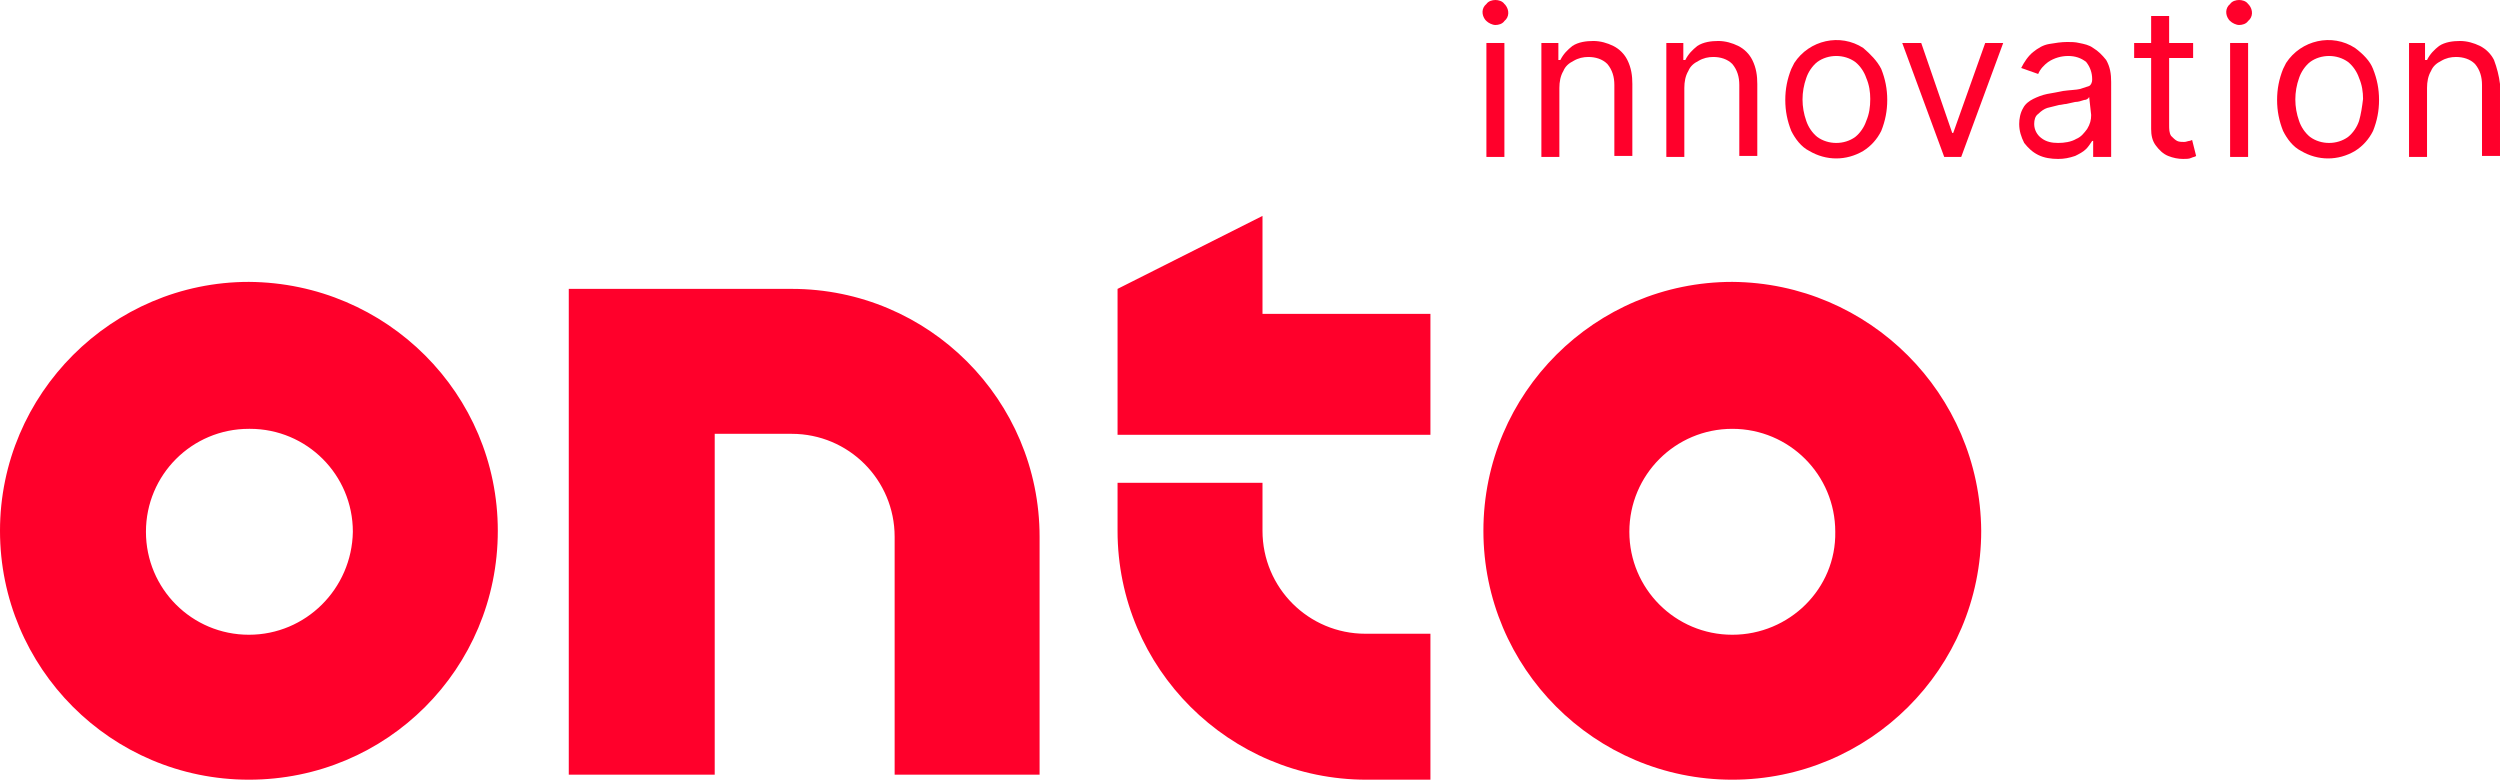 <?xml version="1.0" encoding="utf-8"?>
<!-- Generator: Adobe Illustrator 24.0.1, SVG Export Plug-In . SVG Version: 6.00 Build 0)  -->
<svg version="1.1" id="Layer_1" xmlns="http://www.w3.org/2000/svg" xmlns:xlink="http://www.w3.org/1999/xlink" x="0px" y="0px"
	 viewBox="0 0 250.1 78" style="enable-background:new 0 0 250.1 78;" xml:space="preserve">
<style type="text/css">
	.st0{fill:#FF002B;}
</style>
<path id="path2761" class="st0" d="M149.6,0c-0.3,0-0.7,0.1-0.9,0.4c-0.5,0.4-0.5,1.1-0.1,1.6c0,0,0,0,0.1,0.1
	c0.2,0.2,0.6,0.4,0.9,0.4c0.3,0,0.7-0.1,0.9-0.4c0.5-0.4,0.5-1.1,0.1-1.6c0,0,0,0-0.1-0.1C150.3,0.1,149.9,0,149.6,0z"/>
<rect id="rect2763" x="148.7" y="4.3" class="st0" width="1.8" height="11.4"/>
<path id="path2765" class="st0" d="M161.4,4.6c-0.6-0.3-1.3-0.5-2-0.5s-1.5,0.1-2.1,0.5c-0.5,0.4-0.9,0.8-1.2,1.4h-0.2V4.3h-1.7
	v11.4h1.8V8.8c0-0.6,0.1-1.2,0.4-1.7c0.2-0.5,0.6-0.8,1-1c0.5-0.3,1-0.4,1.5-0.4c0.7,0,1.4,0.2,1.9,0.7c0.5,0.6,0.7,1.3,0.7,2.1v7.1
	h1.8V8.4c0-0.8-0.1-1.6-0.5-2.4C162.5,5.4,162,4.9,161.4,4.6L161.4,4.6z"/>
<path id="path2767" class="st0" d="M173.9,4.6c-0.6-0.3-1.3-0.5-2-0.5s-1.5,0.1-2.1,0.5c-0.5,0.4-0.9,0.8-1.2,1.4h-0.2V4.3h-1.7
	v11.4h1.8V8.8c0-0.6,0.1-1.2,0.4-1.7c0.2-0.5,0.6-0.8,1-1c0.5-0.3,1-0.4,1.5-0.4c0.7,0,1.4,0.2,1.9,0.7c0.5,0.6,0.7,1.3,0.7,2.1v7.1
	h1.8V8.4c0-0.8-0.1-1.6-0.5-2.4C175,5.4,174.5,4.9,173.9,4.6z"/>
<path id="path2769" class="st0" d="M186.4,4.8c-2.3-1.5-5.4-0.8-6.9,1.5c-0.1,0.2-0.2,0.4-0.3,0.6c-0.4,1-0.6,2-0.6,3.1
	s0.2,2.1,0.6,3.1c0.4,0.8,1,1.6,1.8,2c1.7,1,3.7,1,5.4,0c0.8-0.5,1.4-1.2,1.8-2c0.4-1,0.6-2,0.6-3.1s-0.2-2.1-0.6-3.1
	C187.8,6.1,187.1,5.4,186.4,4.8z M186.7,12.1c-0.2,0.6-0.6,1.2-1.1,1.6c-1.1,0.8-2.7,0.8-3.8,0c-0.5-0.4-0.9-1-1.1-1.6
	c-0.5-1.4-0.5-2.9,0-4.3c0.2-0.6,0.6-1.2,1.1-1.6c1.1-0.8,2.7-0.8,3.8,0c0.5,0.4,0.9,1,1.1,1.6c0.3,0.7,0.4,1.4,0.4,2.1
	C187.1,10.7,187,11.4,186.7,12.1L186.7,12.1z"/>
<polygon id="polygon2771" class="st0" points="198.6,4.3 195.4,13.3 195.3,13.3 192.2,4.3 190.3,4.3 194.5,15.7 196.2,15.7 
	200.4,4.3 "/>
<path id="path2773" class="st0" d="M209.4,4.8c-0.4-0.3-0.9-0.4-1.4-0.5c-0.4-0.1-0.8-0.1-1.2-0.1c-0.6,0-1.2,0.1-1.8,0.2
	s-1.1,0.4-1.6,0.8s-0.9,1-1.2,1.6l1.7,0.6c0.2-0.5,0.6-0.9,1-1.2c0.6-0.4,1.3-0.6,2-0.6s1.3,0.2,1.8,0.6c0.4,0.5,0.6,1.1,0.6,1.7V8
	c0,0.2-0.1,0.5-0.3,0.6c-0.3,0.1-0.6,0.2-0.9,0.3c-0.4,0.1-1,0.1-1.7,0.2c-0.5,0.1-1,0.2-1.6,0.3c-0.5,0.1-1,0.3-1.4,0.5
	s-0.8,0.5-1,0.9c-0.3,0.5-0.4,1.1-0.4,1.6c0,0.7,0.2,1.3,0.5,1.9c0.4,0.5,0.8,0.9,1.4,1.2c0.6,0.3,1.3,0.4,2,0.4
	c0.6,0,1.1-0.1,1.7-0.3c0.4-0.2,0.8-0.4,1.1-0.7c0.2-0.2,0.4-0.5,0.6-0.8h0.1v1.6h1.8V8.2c0-0.8-0.1-1.5-0.5-2.2
	C210.3,5.5,209.9,5.1,209.4,4.8L209.4,4.8z M209.2,11.5c0,0.5-0.1,0.9-0.4,1.4c-0.3,0.4-0.6,0.8-1.1,1c-0.5,0.3-1.2,0.4-1.8,0.4
	s-1.2-0.1-1.7-0.5c-0.4-0.3-0.7-0.8-0.7-1.4c0-0.4,0.1-0.8,0.4-1c0.3-0.3,0.6-0.5,0.9-0.6c0.4-0.1,0.8-0.2,1.2-0.3
	c0.2,0,0.5-0.1,0.7-0.1l0.9-0.2c0.3,0,0.6-0.1,0.9-0.2c0.2,0,0.4-0.1,0.5-0.3L209.2,11.5L209.2,11.5z"/>
<path id="path2775" class="st0" d="M219,14.1c-0.1,0-0.3,0.1-0.5,0.1s-0.5,0-0.7-0.1s-0.4-0.3-0.6-0.5c-0.2-0.3-0.2-0.7-0.2-1.1V5.8
	h2.4V4.3H217V1.6h-1.8v2.7h-1.7v1.5h1.7v7.1c0,0.6,0.1,1.2,0.5,1.7c0.3,0.4,0.7,0.8,1.2,1s1,0.3,1.5,0.3c0.3,0,0.6,0,0.8-0.1
	s0.4-0.1,0.5-0.2l-0.4-1.6C219.3,14,219.1,14.1,219,14.1z"/>
<path id="path2777" class="st0" d="M224,0c-0.3,0-0.7,0.1-0.9,0.4c-0.5,0.4-0.5,1.1-0.1,1.6c0,0,0,0,0.1,0.1
	c0.2,0.2,0.6,0.4,0.9,0.4c0.3,0,0.7-0.1,0.9-0.4c0.5-0.4,0.5-1.1,0.1-1.6c0,0,0,0-0.1-0.1C224.7,0.1,224.3,0,224,0z"/>
<rect id="rect2779" x="223.1" y="4.3" class="st0" width="1.8" height="11.4"/>
<path id="path2781" class="st0" d="M235.6,4.8c-2.3-1.5-5.4-0.8-6.9,1.5c-0.1,0.2-0.2,0.4-0.3,0.6c-0.4,1-0.6,2-0.6,3.1
	s0.2,2.1,0.6,3.1c0.4,0.8,1,1.6,1.8,2c1.7,1,3.7,1,5.4,0c0.8-0.5,1.4-1.2,1.8-2c0.4-1,0.6-2,0.6-3.1s-0.2-2.1-0.6-3.1
	C237.1,6.1,236.4,5.4,235.6,4.8z M236,12.1c-0.2,0.6-0.6,1.2-1.1,1.6c-1.1,0.8-2.7,0.8-3.8,0c-0.5-0.4-0.9-1-1.1-1.6
	c-0.5-1.4-0.5-2.9,0-4.3c0.2-0.6,0.6-1.2,1.1-1.6c1.1-0.8,2.7-0.8,3.8,0c0.5,0.4,0.9,1,1.1,1.6c0.3,0.7,0.4,1.4,0.4,2.1
	C236.3,10.7,236.2,11.4,236,12.1L236,12.1z"/>
<path id="path2783" class="st0" d="M249.5,6c-0.3-0.6-0.8-1.1-1.4-1.4c-0.6-0.3-1.3-0.5-2-0.5s-1.5,0.1-2.1,0.5
	c-0.5,0.4-0.9,0.8-1.2,1.4h-0.2V4.3H241v11.4h1.8V8.8c0-0.6,0.1-1.2,0.4-1.7c0.2-0.5,0.6-0.8,1-1c0.5-0.3,1-0.4,1.5-0.4
	c0.7,0,1.4,0.2,1.9,0.7c0.5,0.6,0.7,1.3,0.7,2.1v7.1h1.8V8.4C250,7.6,249.8,6.8,249.5,6z"/>
<path id="path2795" class="st0" d="M173.3,28.2c-13.7,0-24.9,11.1-24.9,24.9c0,13.7,11.1,24.9,24.9,24.9c13.7,0,24.9-11.1,24.9-24.9
	l0,0C198.1,39.4,187,28.3,173.3,28.2z M173.3,63.5c-5.7,0-10.3-4.6-10.3-10.3s4.6-10.3,10.3-10.3s10.3,4.6,10.3,10.3l0,0
	C183.7,58.9,179,63.5,173.3,63.5L173.3,63.5z M24.9,28.2L24.9,28.2C11.2,28.2,0,39.4,0,53.1S11.1,78,24.9,78s24.9-11.1,24.9-24.9
	l0,0l0,0C49.8,39.4,38.7,28.3,24.9,28.2L24.9,28.2z M24.9,63.5c-5.7,0-10.3-4.6-10.3-10.3s4.6-10.3,10.3-10.3H25
	c5.7,0,10.3,4.6,10.3,10.3l0,0l0,0C35.2,58.9,30.6,63.5,24.9,63.5z M104,53.7v23.8H89.5V53.7c0-5.7-4.6-10.3-10.3-10.3l0,0h-7.7
	v34.1H56.9V28.9h22.3C92.9,28.9,104,40,104,53.7z M143.1,31.4v12.1h-31.3V28.9l14.5-7.3v9.8L143.1,31.4z M143.1,63.5V78h-6.4
	c-13.7,0-24.9-11.1-24.9-24.9l0,0l0,0v-4.8h14.5v4.8c0,5.7,4.6,10.3,10.3,10.3l0,0h6.5V63.5z"/>
</svg>
